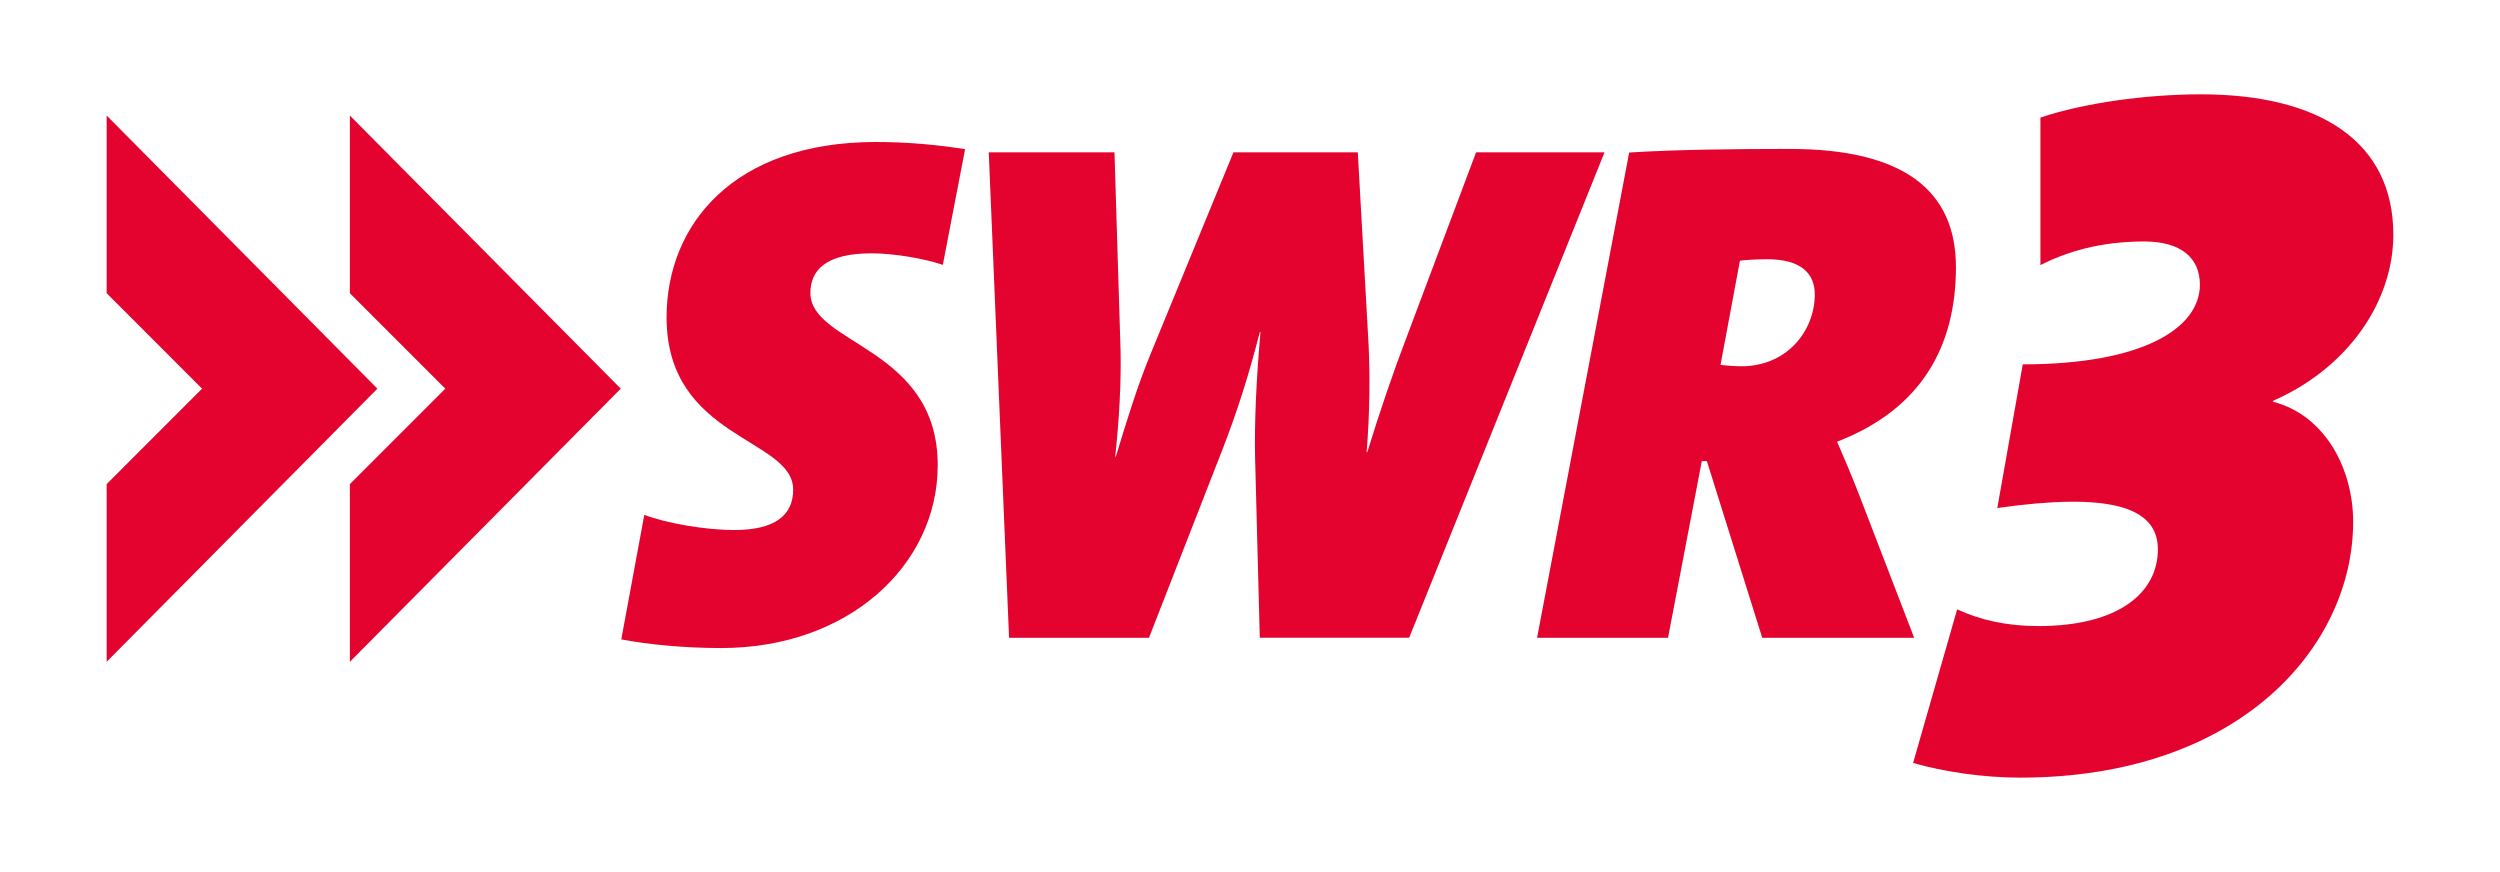 <?xml version="1.0" encoding="utf-8"?>
<!-- Generator: Adobe Illustrator 16.0.4, SVG Export Plug-In . SVG Version: 6.00 Build 0)  -->
<!DOCTYPE svg PUBLIC "-//W3C//DTD SVG 1.1//EN" "http://www.w3.org/Graphics/SVG/1.1/DTD/svg11.dtd">
<svg version="1.1" id="Ebene_1" xmlns="http://www.w3.org/2000/svg" xmlns:xlink="http://www.w3.org/1999/xlink" x="0px" y="0px"
	 width="906px" height="316px" viewBox="0 0 906 316" enable-background="new 0 0 906 316" xml:space="preserve">
<g>
	<polygon fill="#E4032E" points="38.655,41.873 38.655,106.274 73.225,140.852 38.655,175.429 38.655,239.83 136.767,140.852 	"/>
	<polygon fill="#E4032E" points="126.797,106.274 161.384,140.852 126.797,175.429 126.797,239.83 224.964,140.852 126.797,41.873 	
		"/>
	<path fill="#E4032E" d="M241.566,115.04c0,44.138,45.88,43.612,45.88,62.417c0,9.407-6.796,14.628-21.373,14.628
		c-10.169,0-24.238-2.354-32.582-5.492l-8.339,45.129c9.634,1.839,22.676,3.133,36.224,3.133c46.134,0,78.451-29.996,78.451-66.283
		c0-42.814-46.138-43.602-46.138-62.394c0-8.364,5.745-14.371,22.174-14.371c7.813,0,19.021,1.837,25.817,4.182l8.066-41.927
		c-9.918-1.556-20.592-2.602-32.326-2.602C265.817,51.46,241.566,81.408,241.566,115.04z"/>
	<path fill="#E4032E" d="M534.929,55.216l-25.465,67.761c-4.661,12.246-9.311,25.797-13.96,40.907h-0.247
		c1.215-14.583,1.215-28.661,0.724-38.82l-3.916-69.847h-45.067l-29.883,72.709c-5.154,12.505-8.821,24.762-12.737,37.536h-0.234
		c1.467-13.3,2.192-27.107,1.947-38.312l-2.204-71.933h-45.566l7.363,175.913h50.706l26.448-67.767
		c5.396-13.814,9.802-27.624,13.709-42.996h0.25c-1.471,16.679-2.205,32.054-1.97,44.822l1.72,65.94h54.127l70.802-175.913H534.929z
		"/>
	<path fill="#E4032E" d="M673.844,179.578c-2.606-6.76-5.48-13.53-8.081-19.515c31.051-11.977,43.065-35.132,43.065-63.253
		c0-27.684-18.793-42.84-60.286-42.84c-20.595,0-41.702,0.258-58.132,1.306l-33.373,175.853h47.457l12.246-64.042h1.827
		l20.065,64.042h55.06L673.844,179.578z M631.085,132.734c-2.6,0-5.742-0.264-7.566-0.515l7.037-37.748
		c1.558-0.254,5.992-0.521,9.896-0.521c12.005,0,17.225,4.955,17.225,12.758C657.677,119.723,647.766,132.734,631.085,132.734z"/>
	<path fill="#E4032E" d="M823.779,145.595v-0.351c27.591-12.124,43.565-36.362,43.565-60.2c0-33.668-26.595-50.86-69.763-50.86
		c-19.819,0-42.528,3.155-58.134,8.424v53.44c9.22-4.625,21.28-8.54,37.602-8.54c13.463,0,20.194,6.048,20.194,15.66
		c0,15.692-20.536,28.873-64.192,28.873l-9.231,52.067c40.104-5.71,58.197-0.724,58.197,14.971
		c0,15.683-14.193,27.811-43.288,27.811c-11.347,0-20.928-2.139-29.458-6.048l-15.966,55.652c10.998,3.187,25.55,5.323,38.684,5.323
		c80.104,0,120.795-47.849,120.795-92.723C852.784,170.197,842.88,150.587,823.779,145.595z"/>
</g>
</svg>
